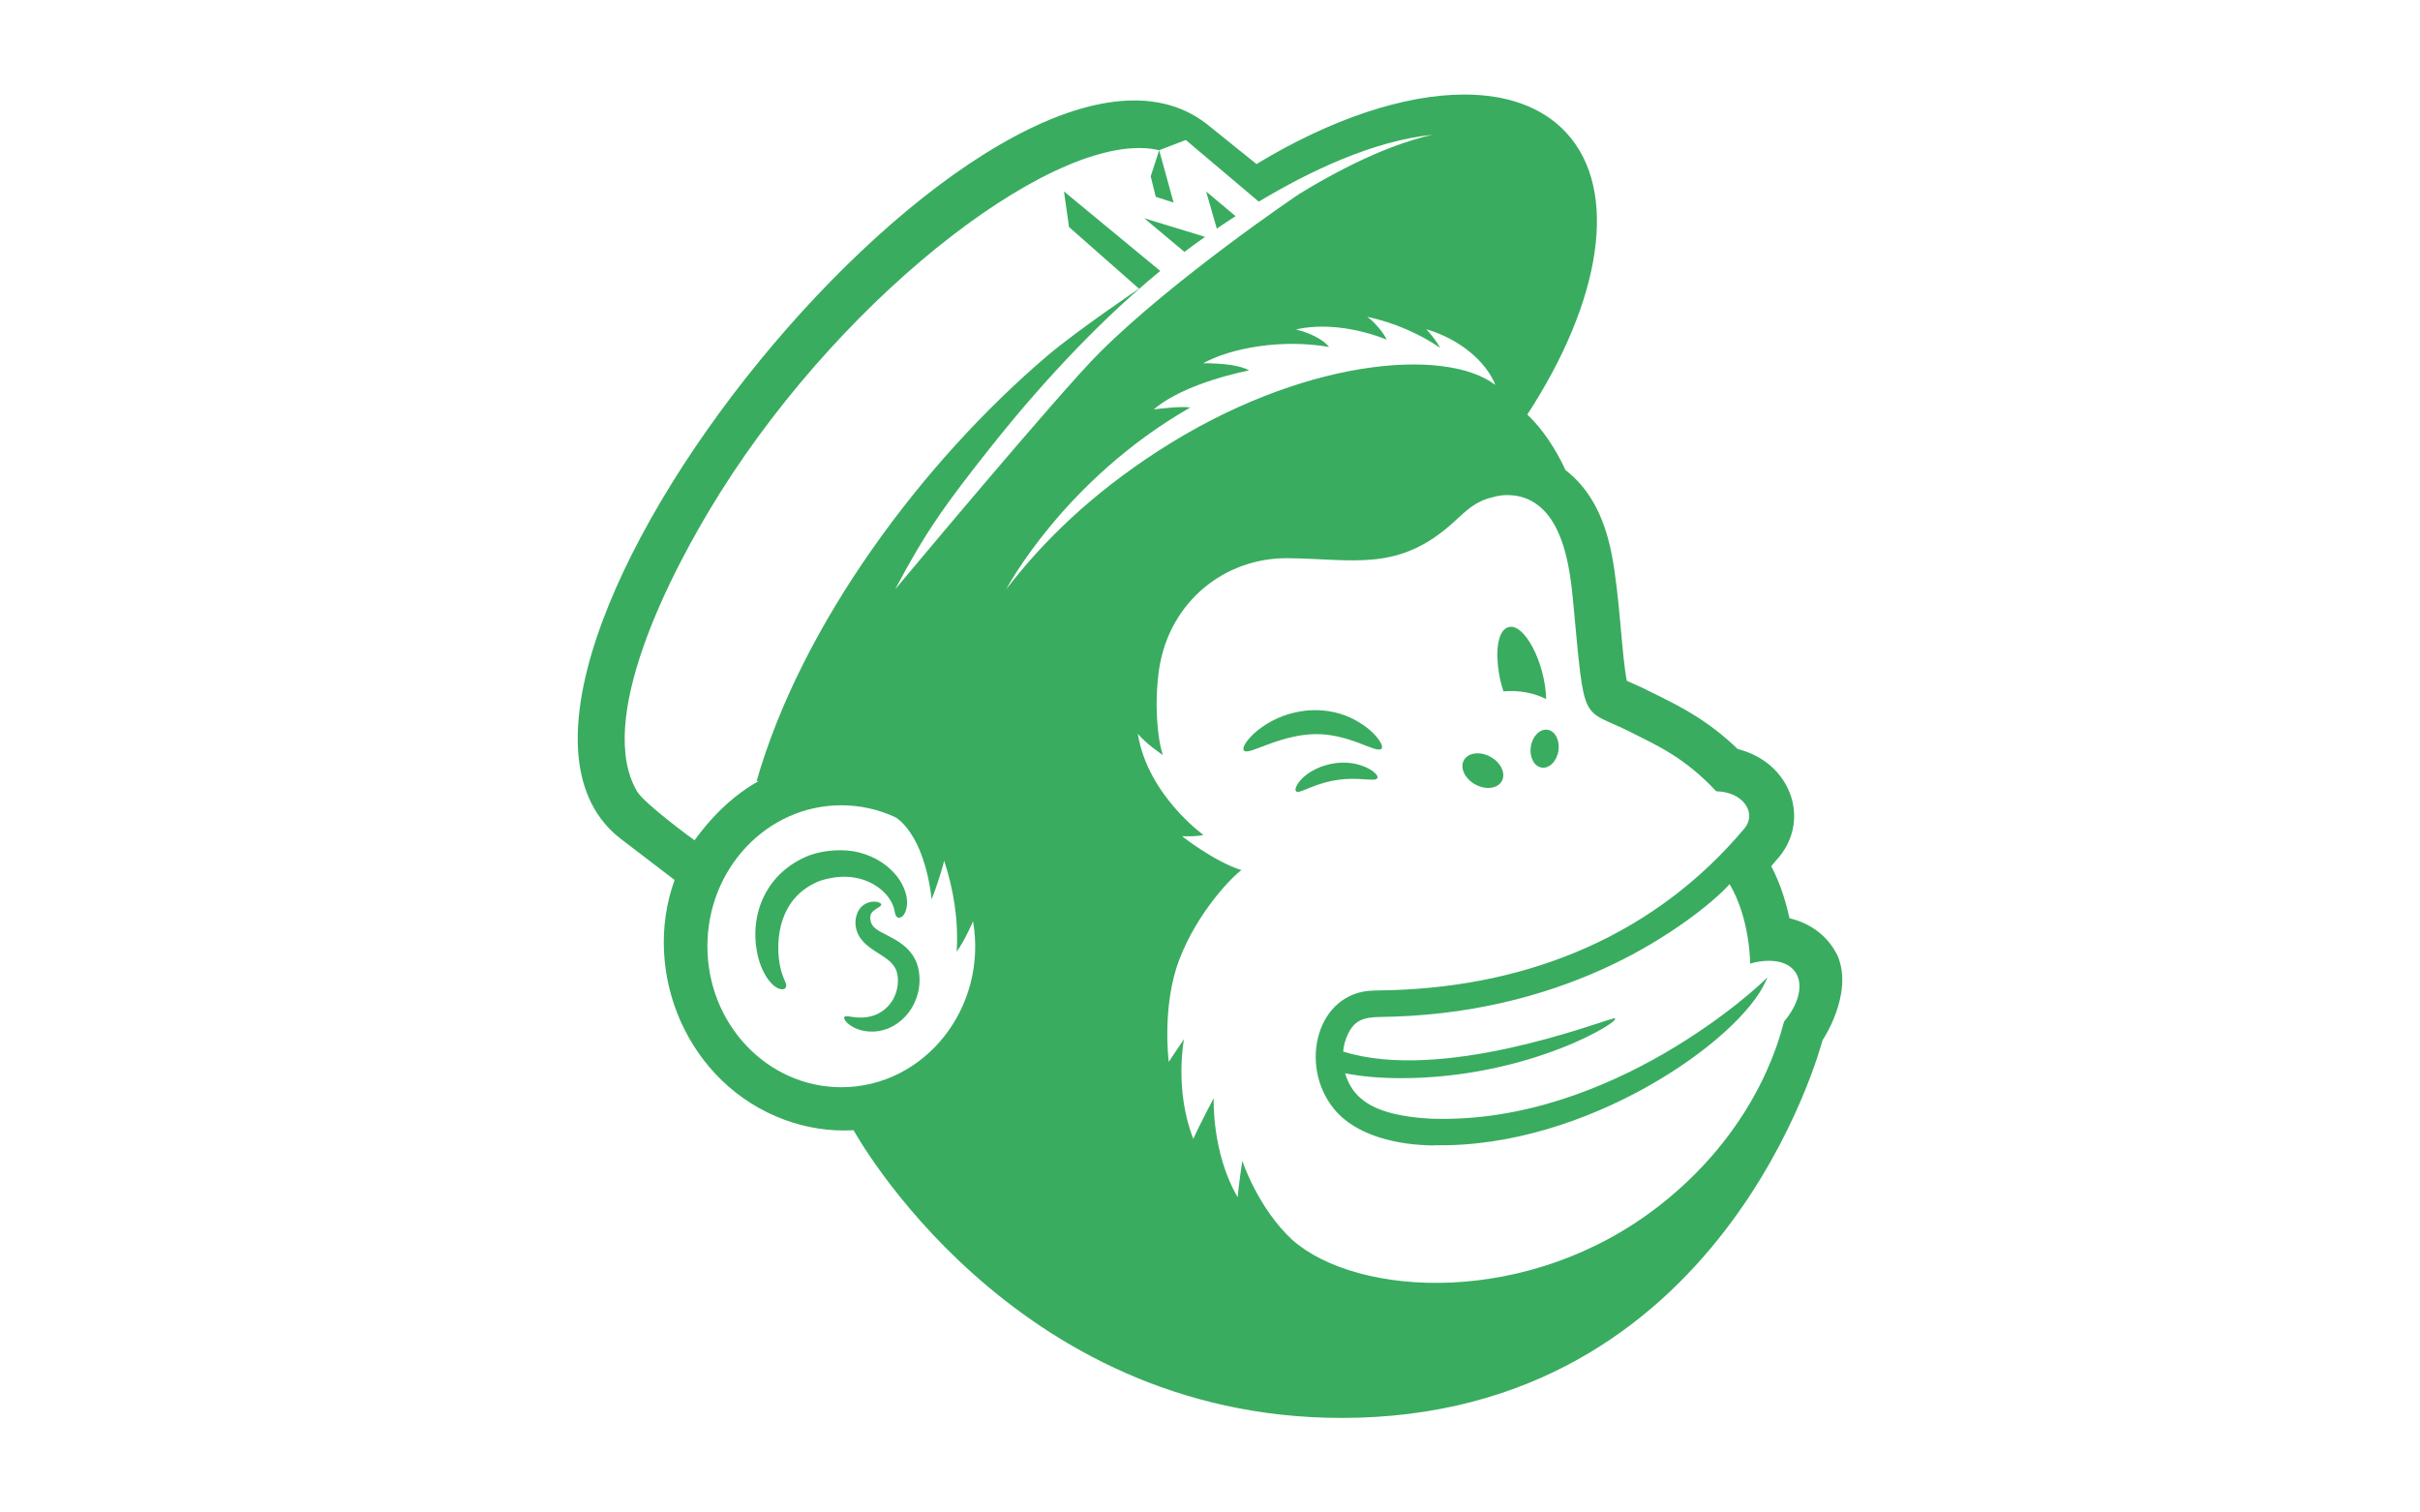 <?xml version="1.0" encoding="utf-8"?>
<!-- Generator: Adobe Illustrator 16.0.3, SVG Export Plug-In . SVG Version: 6.00 Build 0)  -->
<!DOCTYPE svg PUBLIC "-//W3C//DTD SVG 1.1//EN" "http://www.w3.org/Graphics/SVG/1.1/DTD/svg11.dtd">
<svg version="1.1" id="Layer_1" xmlns="http://www.w3.org/2000/svg" xmlns:xlink="http://www.w3.org/1999/xlink" x="0px" y="0px"
	 width="1280px" height="800px" viewBox="0 0 1280 800" enable-background="new 0 0 1280 800" xml:space="preserve">
<path fill="#39AC60" d="M972.07,505.813c-4.828-10.297-14.016-17.391-25.547-20.125c-3.859-17.609-9.188-26.25-9.672-27.547
	c2.031-2.313,4-4.641,4.438-5.188c16.281-20.202,5.656-49.781-22.172-56.766c-15.656-15.063-29.828-22.141-41.469-27.969
	c-11.156-5.578-6.703-3.39-17.172-8.109c-2.781-13.609-3.703-45.266-8.125-67.483c-3.969-19.984-11.969-34.469-24.313-43.984
	c-4.938-10.688-11.859-21.469-20.203-29.391c38.813-59.5,49.031-118.266,20.609-149.047C815.789,56.5,796.992,50,774.508,50
	c-31.656,0-70.594,12.906-109.906,36.781c0,0-25.594-20.594-26.141-21.031c-109.5-86.234-419.188,294.844-309.875,378.124
	l28.219,21.563c-17.719,49.282,6.922,108.031,58.266,126.891c11.344,4.172,23.656,6.203,36.422,5.484
	c0,0,82.953,152.125,257.969,152.173c202.469,0.063,253.984-198,254.531-199.781C963.992,550.219,980.398,525.969,972.07,505.813z
	 M337.008,418.672c-22.188-37.438,16.422-114.359,43.891-158.078C448.789,152.547,561.789,67.281,613.101,79.453l14.109-5.406
	c0.047,0.047,38.547,32.578,38.594,32.609c26.516-15.922,60.281-32.141,91.875-35.375c-19.219,4.328-42.641,14.297-70.391,31.266
	c-0.672,0.391-65.656,44.25-105.359,83.625c-21.641,21.453-108.516,125.641-108.438,125.547
	c15.875-30.047,26.344-44.797,51.469-76.406c14.219-17.875,29.391-35.266,44.906-51.313c7.203-7.453,14.5-14.625,21.797-21.422
	c5.016-4.672,10.063-9.172,15.078-13.469c2.313-1.984,4.625-3.906,6.922-5.797l0.016-0.016l-50.922-42.047l2.688,18.844
	l37.016,32.609c0,0-32.75,22.047-49.047,35.953c-65.297,55.719-129.375,141.25-153.219,224.516l1.141-0.047
	c-11.875,6.547-23.656,17.047-33.953,31.327C367.133,444.39,340.758,425.031,337.008,418.672L337.008,418.672z M444.992,575.063
	c-39.109,0-70.828-33.391-70.828-74.563c0-41.188,31.703-74.563,70.828-74.563c10.141,0,19.781,2.25,28.5,6.281
	c0,0,15.047,7.593,19.281,43.453c4.406-11.204,6.625-20.406,6.625-20.406c5.047,15.438,7.625,31.656,6.609,48.063
	c4.188-5.563,8.672-16.047,8.672-16.047C522.492,533.11,489.054,575.063,444.992,575.063z M532.179,311.735
	c0,0,30.453-57.906,97.391-96.203c-4.984-0.797-17.172,0.75-19.313,1c12.156-10.453,34.75-17.438,50.359-20.609
	c-4.563-2.906-15.453-3.641-20.844-3.781c-1.594-0.047-1.578-0.031-3.469,0.047c14.688-8.203,41.906-13.031,66.641-8.672
	c-3.109-4.125-10.156-7.141-15.109-8.609c-0.438-0.125-2.375-0.609-2.375-0.609l1.859-0.438c14.906-2.875,32.328,0.234,46.094,5.766
	c-1.563-3.625-5.391-7.859-8.266-10.531c-0.297-0.281-2.016-1.516-2.016-1.516c14.406,2.984,28.219,9.281,38.609,16.406
	c-1.406-2.734-4.906-7.328-7.328-9.828c13.766,3.938,29.234,13.766,35.859,27.844c0.156,0.313,0.578,1.469,0.625,1.609
	c-26.094-20.063-102.25-14.375-178.5,35.031C577.508,261.266,551.914,286.016,532.179,311.735z M943.617,540.391
	c-0.922,1.797-10.516,53.75-65.406,96.891c-69.328,54.469-160.406,48.953-194.797,18.438
	c-18.375-17.188-26.328-41.766-26.328-41.766s-2.078,13.859-2.438,19.297c-13.859-23.578-12.688-52.375-12.688-52.375
	s-7.391,13.797-10.781,21.516c-10.203-25.969-4.938-52.781-4.938-52.781l-8.063,12.031c0,0-3.781-29.391,5.5-53.859
	c9.938-26.156,29.188-45.156,32.984-47.531c-14.609-4.641-31.438-17.953-31.469-17.985c0,0,6.688,0.438,11.344-0.624
	c0,0-29.531-21.157-34.719-53.531c4.281,5.281,13.266,11.266,13.266,11.266c-2.906-8.469-4.672-27.328-1.953-45.875l0.016-0.016
	c5.594-35.438,34.797-58.516,67.875-58.234c35.219,0.313,58.828,7.703,88.359-19.531c6.25-5.766,11.234-10.734,20.016-12.672
	c0.922-0.203,3.219-1.172,7.922-1.172c4.766,0,9.344,1.078,13.547,3.578c16.016,9.531,19.469,34.391,21.188,52.625
	c6.359,67.625,3.797,55.578,31.156,69.516c13.063,6.641,27.719,12.953,44.422,30.813c0.047,0.047,0.125,0.141,0.125,0.141h0.203
	c14.078,0.344,21.328,11.422,14.844,19.484c-47.234,56.406-113.219,83.422-186.734,85.688c-3.031,0.078-9.875,0.234-9.906,0.234
	c-29.703,0.905-39.359,39.313-20.734,62.422c11.781,14.609,34.422,19.406,53.078,19.469l0.266-0.094
	c80.391,1.625,161.156-55.266,175.109-86.625c0.094-0.234,0.953-2.22,0.953-2.22c-3.234,3.797-81.531,77.517-176.688,74.844
	c0,0-10.406-0.219-20.202-2.5c-12.922-3-22.734-8.688-26.485-21.563c7.891,1.579,17.892,2.595,29.484,2.595
	c68.688,0,118.172-31.22,113.016-31.641c-0.203,0-0.406,0.046-0.75,0.124c-8.016,1.859-90.578,33.844-142.766,17.438
	c0.125-1.593,0.375-3.141,0.751-4.531c4.641-15.547,12.891-13.375,26.234-13.952c47.625-1.579,86.046-13.563,114.843-27.234
	c30.703-14.578,54.109-33.36,62.547-42.845c10.938,18.422,10.875,42.063,10.875,42.063s4.281-1.5,9.969-1.5
	C953.445,508.219,957.117,524.188,943.617,540.391z M710.351,561.797c0-0.078-0.016-0.156-0.016-0.234
	C710.351,561.641,710.351,561.719,710.351,561.797z M710.336,561.469c-0.016-0.203-0.016-0.406-0.031-0.609
	c-0.031-1.016-0.047-2.078,0-3.156c-0.031,1.156-0.031,2.219,0,3.156C710.32,561.063,710.32,561.281,710.336,561.469z
	 M710.523,563.75c0,0.031,0,0.063,0.016,0.094C710.539,563.813,710.539,563.781,710.523,563.75z M710.554,563.938
	c0.313,2.469,0.797,3.609,0.859,3.75C711.054,566.922,710.758,565.594,710.554,563.938z M608.633,93.25l4.484-13.797l7.625,27.688
	l-9.422-3.047L608.633,93.25z M643.601,120.938l-5.656-19.672l15.578,13.063C650.023,116.578,646.711,118.797,643.601,120.938z
	 M710.336,561.469c-0.016-0.203-0.016-0.406-0.03-0.609C710.321,561.063,710.321,561.281,710.336,561.469z M710.32,560.86
	c-0.031-1.016-0.047-2.078,0-3.156C710.273,558.875,710.273,559.922,710.32,560.86z M710.351,561.797
	c0-0.078-0.016-0.156-0.016-0.234 M710.539,563.844c0-0.031,0-0.063-0.016-0.094 M710.554,563.938
	c0.313,2.468,0.797,3.609,0.859,3.749C711.054,566.922,710.758,565.594,710.554,563.938z M791.961,347.359
	c-0.109-5.25,0.734-13.938,5.672-15.547h0.016c8.453-2.938,19.656,18.719,20.172,37.938c-6.688-3.344-14.531-4.766-22.609-4.063
	C793.179,359.484,792.211,353.656,791.961,347.359z M626.476,133.235l-21.234-17.781l32.141,9.813
	C633.242,128.203,629.57,130.891,626.476,133.235z M669.758,394.078c-5.328,2.031-9.109,3.608-10.938,3.344
	c-2.953-0.438-0.094-5.859,6.375-11.109c13.016-10.375,30.875-13.594,46.141-7.923c6.688,2.454,14.188,7.375,18.125,13.109
	c1.484,2.172,1.891,3.813,1.281,4.5c-1.203,1.406-5.484-0.484-11.797-2.953C702.773,387.015,690.852,386.094,669.758,394.078
	L669.758,394.078z M692.492,416.781c-3.609,1.469-5.953,2.594-6.906,1.828c-0.969-0.75-0.016-3.781,3.359-7.047
	c2.938-2.828,5.984-4.422,9.484-5.891c0.547-0.234,1.125-0.438,1.719-0.594c1.625-0.438,3.266-0.984,5.047-1.25
	c14.25-2.422,24.688,5.484,23.328,7.781c-0.609,1.078-3.25,0.828-7.188,0.563C713.164,411.61,704.601,411.75,692.492,416.781
	L692.492,416.781z M438.633,464.594c-2.891,0.609-1.266,0.266-4.125,1.062c-0.408,0.107-0.81,0.237-1.203,0.391
	c-0.906,0.422-1.734,0.704-2.531,1.142c-0.672,0.375-6.359,2.905-10.984,8.563c-6.234,7.734-8.5,17.859-8.109,27.609
	c0.375,9.469,3.156,14.703,3.672,15.984c2.156,4.625-2.891,5.578-7.484,0.609l-0.016-0.016c-3.672-3.891-6.031-9.828-7.188-15.094
	c-4.656-21.797,5.063-43.703,27.516-52.453c1.25-0.5,2.719-0.797,3.906-1.141h-0.016c2.297-0.688,10.5-2.344,18.859-1.047
	c9.172,1.422,17.25,6.016,22.391,11.984l0.016,0.016c3.953,4.484,6.922,10.813,6.391,16.453v0.016
	c-0.203,2.344-1.234,5.703-3.344,6.578c-0.781,0.328-1.578,0.156-2.125-0.391c-1.531-1.5-0.344-4.578-4.063-9.844
	C465.242,468.031,454.086,461.328,438.633,464.594L438.633,464.594z M485.945,513.297c2.938,16.906-9.375,32.031-24.25,32.344
	c-10.422,0.234-16.109-6.281-15.094-7.703c0.469-0.672,2.063-0.375,4.5-0.016c13.281,2.063,21.344-6.031,23.281-14.516
	c0.031-0.141,0.547-2.406,0.531-3.969c0.109-1.375-0.047-2.75-0.25-4c-1.563-8.781-11.641-10.438-18.125-17.422
	c-5.813-6.313-4.672-14.406-1.016-18.297c4.391-4.328,10.672-2.75,10.594-1.219c0,0.813-1.516,1.422-3.391,2.719
	c-2.438,1.719-2.766,3.375-2.141,6.219c0.406,1.563,1.109,2.578,2.625,3.781C468.648,495.531,483.289,498.563,485.945,513.297
	L485.945,513.297z M818.554,386c4.031,0.625,6.594,5.609,5.734,11.141s-4.828,9.5-8.859,8.859
	c-4.031-0.625-6.594-5.609-5.734-11.141C810.57,389.344,814.523,385.375,818.554,386L818.554,386z M774.289,402.11
	c2.219-4.047,8.5-4.859,14.047-1.813c5.547,3.031,8.234,8.781,6.031,12.813c-2.219,4.047-8.5,4.859-14.047,1.813
	C774.773,411.891,772.07,406.156,774.289,402.11z"/>
</svg>
